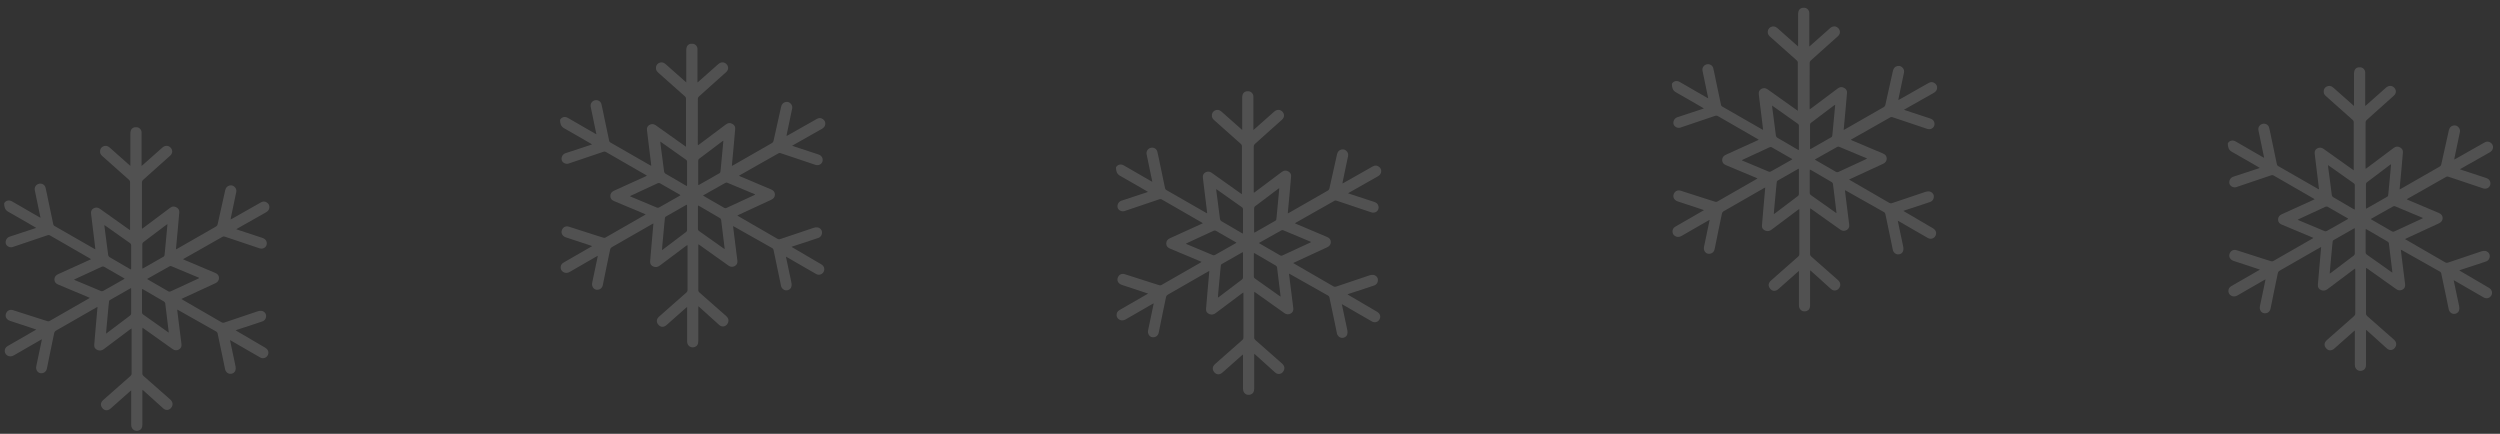<svg width="219" height="38" viewBox="0 0 219 38" fill="none" xmlns="http://www.w3.org/2000/svg">
<rect x="0" y="0" width="219" height="38" fill="#333333" stroke="none"/>
<path d="M20.142 29.766C20.25 30.273 20.345 30.742 20.447 31.211C20.51 31.516 20.583 31.817 20.637 32.121C20.656 32.226 20.653 32.343 20.621 32.441C20.558 32.647 20.371 32.758 20.158 32.746C19.946 32.733 19.765 32.574 19.718 32.343C19.642 31.994 19.575 31.642 19.502 31.294C19.356 30.593 19.21 29.892 19.061 29.195C19.049 29.141 19.004 29.075 18.957 29.049C17.851 28.422 16.744 27.8 15.638 27.176C15.609 27.16 15.578 27.147 15.521 27.119C15.546 27.347 15.571 27.553 15.597 27.759C15.688 28.498 15.784 29.239 15.876 29.978C15.882 30.038 15.895 30.099 15.898 30.159C15.917 30.358 15.85 30.523 15.666 30.619C15.486 30.714 15.305 30.707 15.134 30.587C14.725 30.295 14.316 30.003 13.904 29.715C13.476 29.411 13.051 29.106 12.623 28.802C12.585 28.773 12.544 28.748 12.483 28.707C12.477 28.773 12.471 28.818 12.471 28.865C12.471 30.149 12.471 31.436 12.471 32.72C12.471 32.819 12.509 32.882 12.579 32.942C13.358 33.624 14.135 34.309 14.912 34.996C15.15 35.206 15.181 35.481 14.997 35.719C14.823 35.947 14.522 35.976 14.306 35.779C13.758 35.285 13.21 34.79 12.661 34.296C12.61 34.248 12.556 34.204 12.48 34.137C12.477 34.223 12.471 34.277 12.471 34.331C12.471 35.288 12.471 36.245 12.471 37.203C12.471 37.469 12.373 37.631 12.173 37.704C11.824 37.834 11.494 37.602 11.494 37.219C11.491 36.274 11.494 35.329 11.494 34.388C11.494 34.337 11.494 34.286 11.494 34.197C11.431 34.248 11.396 34.277 11.361 34.305C10.806 34.797 10.249 35.291 9.694 35.783C9.453 35.995 9.183 35.992 8.99 35.773C8.774 35.532 8.793 35.263 9.047 35.038C9.84 34.337 10.632 33.636 11.428 32.939C11.494 32.879 11.529 32.822 11.529 32.727C11.529 31.455 11.529 30.184 11.529 28.91C11.529 28.872 11.523 28.834 11.52 28.77C11.463 28.808 11.421 28.837 11.38 28.865C10.62 29.436 9.855 30.007 9.095 30.58C8.93 30.704 8.759 30.739 8.565 30.672C8.353 30.596 8.239 30.438 8.255 30.213C8.289 29.747 8.331 29.281 8.372 28.818C8.419 28.269 8.47 27.721 8.518 27.176C8.527 27.087 8.534 26.995 8.543 26.884C8.489 26.909 8.454 26.925 8.423 26.944C7.256 27.613 6.093 28.285 4.923 28.951C4.818 29.011 4.767 29.078 4.742 29.198C4.533 30.222 4.311 31.246 4.111 32.273C4.051 32.584 3.797 32.73 3.534 32.689C3.274 32.644 3.119 32.365 3.179 32.08C3.335 31.332 3.493 30.587 3.648 29.839C3.655 29.807 3.658 29.775 3.667 29.718C3.604 29.753 3.563 29.772 3.522 29.797C2.754 30.238 1.984 30.682 1.217 31.126C1.068 31.211 0.919 31.243 0.754 31.192C0.567 31.135 0.431 30.97 0.418 30.78C0.405 30.574 0.488 30.419 0.672 30.314C1.426 29.883 2.177 29.449 2.929 29.014C3.002 28.973 3.078 28.929 3.182 28.869C3.033 28.818 2.916 28.777 2.799 28.739C2.158 28.526 1.515 28.317 0.875 28.105C0.535 27.99 0.399 27.683 0.561 27.391C0.678 27.179 0.897 27.093 1.144 27.172C1.978 27.439 2.815 27.705 3.648 27.975C3.823 28.032 3.997 28.092 4.171 28.139C4.219 28.152 4.286 28.152 4.33 28.127C5.487 27.467 6.641 26.805 7.795 26.142C7.814 26.133 7.827 26.117 7.861 26.088C7.728 26.031 7.611 25.981 7.491 25.93C6.695 25.594 5.899 25.258 5.1 24.928C4.897 24.846 4.771 24.712 4.767 24.488C4.764 24.259 4.891 24.113 5.088 24.021C6.001 23.606 6.914 23.191 7.827 22.776C7.871 22.757 7.912 22.734 7.976 22.706C7.925 22.671 7.893 22.649 7.858 22.627C6.704 21.961 5.55 21.298 4.397 20.633C4.314 20.585 4.241 20.579 4.152 20.61C3.138 20.956 2.12 21.298 1.103 21.641C0.884 21.714 0.592 21.581 0.519 21.368C0.434 21.118 0.577 20.823 0.836 20.734C1.217 20.604 1.597 20.484 1.981 20.357C2.323 20.243 2.669 20.132 3.011 20.018C3.056 20.002 3.097 19.986 3.167 19.964C3.109 19.926 3.075 19.9 3.04 19.881C2.263 19.434 1.493 18.981 0.713 18.544C0.421 18.375 0.377 18.122 0.364 17.84C0.364 17.802 0.393 17.757 0.421 17.726C0.58 17.542 0.824 17.51 1.052 17.643C1.826 18.087 2.596 18.531 3.366 18.978C3.417 19.006 3.471 19.035 3.55 19.079C3.48 18.75 3.42 18.451 3.357 18.154C3.252 17.659 3.147 17.165 3.049 16.667C2.995 16.404 3.157 16.163 3.411 16.099C3.664 16.036 3.924 16.179 3.988 16.439C4.076 16.803 4.146 17.171 4.222 17.539C4.368 18.242 4.514 18.946 4.666 19.65C4.676 19.701 4.717 19.764 4.761 19.789C5.918 20.458 7.078 21.121 8.239 21.783C8.267 21.799 8.299 21.812 8.356 21.84C8.331 21.628 8.308 21.435 8.286 21.244C8.204 20.566 8.121 19.884 8.036 19.206C8.017 19.044 7.998 18.886 7.979 18.724C7.953 18.524 8.01 18.356 8.191 18.255C8.378 18.15 8.565 18.16 8.746 18.287C9.437 18.778 10.128 19.269 10.819 19.761C11.003 19.891 11.187 20.021 11.396 20.17V20.011C11.396 18.664 11.396 17.32 11.396 15.973C11.396 15.874 11.368 15.811 11.295 15.747C10.524 15.063 9.754 14.375 8.984 13.69C8.876 13.595 8.787 13.493 8.768 13.345C8.74 13.119 8.832 12.935 9.012 12.837C9.209 12.733 9.412 12.758 9.596 12.916C9.944 13.221 10.29 13.531 10.635 13.839C10.886 14.061 11.139 14.283 11.421 14.536V14.356C11.421 13.475 11.421 12.59 11.421 11.709C11.421 11.62 11.431 11.525 11.46 11.439C11.533 11.217 11.754 11.11 12.011 11.148C12.22 11.179 12.398 11.373 12.401 11.595C12.407 11.905 12.401 12.216 12.401 12.527C12.401 13.138 12.401 13.75 12.401 14.362C12.401 14.406 12.401 14.454 12.401 14.54C12.48 14.473 12.528 14.432 12.575 14.391C13.124 13.902 13.672 13.414 14.224 12.929C14.459 12.723 14.744 12.726 14.94 12.929C15.143 13.142 15.134 13.433 14.905 13.636C14.443 14.055 13.973 14.47 13.508 14.885C13.178 15.18 12.848 15.472 12.521 15.77C12.474 15.814 12.433 15.893 12.433 15.957C12.426 17.275 12.43 18.597 12.43 19.916C12.43 19.951 12.436 19.983 12.439 20.043C12.496 20.005 12.537 19.98 12.575 19.948C13.349 19.368 14.119 18.788 14.893 18.211C15.096 18.058 15.308 18.058 15.511 18.198C15.65 18.296 15.72 18.429 15.704 18.604C15.666 19.051 15.628 19.501 15.587 19.948C15.54 20.484 15.489 21.016 15.438 21.552C15.428 21.641 15.422 21.733 15.413 21.847C15.47 21.818 15.508 21.802 15.546 21.78C16.662 21.14 17.781 20.496 18.9 19.859C18.995 19.805 19.046 19.739 19.068 19.634C19.287 18.645 19.509 17.659 19.727 16.673C19.778 16.448 19.902 16.29 20.13 16.245C20.333 16.207 20.501 16.283 20.618 16.451C20.694 16.562 20.723 16.686 20.694 16.825C20.536 17.577 20.377 18.328 20.222 19.079C20.215 19.117 20.212 19.155 20.203 19.225C20.266 19.193 20.307 19.171 20.352 19.149C21.189 18.677 22.022 18.201 22.859 17.729C23.037 17.627 23.211 17.627 23.376 17.741C23.538 17.849 23.62 18.005 23.595 18.201C23.573 18.391 23.455 18.512 23.294 18.604C22.65 18.965 22.01 19.33 21.366 19.694C21.151 19.818 20.935 19.938 20.691 20.078C20.802 20.116 20.884 20.148 20.967 20.176C21.633 20.395 22.301 20.617 22.967 20.832C23.16 20.896 23.313 20.997 23.36 21.213C23.439 21.581 23.103 21.872 22.736 21.752C22.006 21.511 21.281 21.263 20.555 21.019C20.26 20.921 19.968 20.82 19.673 20.724C19.626 20.709 19.556 20.706 19.515 20.731C18.37 21.374 17.226 22.024 16.085 22.674C16.075 22.68 16.066 22.69 16.04 22.712C16.091 22.738 16.136 22.76 16.18 22.779C17.067 23.156 17.955 23.533 18.846 23.904C19.052 23.99 19.182 24.123 19.185 24.351C19.185 24.579 19.055 24.722 18.859 24.814C17.917 25.248 16.972 25.686 16.031 26.12C15.99 26.139 15.945 26.161 15.885 26.193C16.069 26.301 16.231 26.396 16.395 26.491C17.397 27.068 18.399 27.648 19.401 28.228C19.489 28.279 19.562 28.285 19.657 28.254C20.631 27.921 21.607 27.594 22.584 27.268C22.679 27.236 22.79 27.22 22.891 27.23C23.122 27.255 23.284 27.42 23.306 27.619C23.332 27.86 23.214 28.07 22.992 28.152C22.739 28.244 22.479 28.323 22.222 28.409C21.747 28.567 21.268 28.723 20.792 28.878C20.748 28.894 20.707 28.91 20.637 28.938C20.83 29.052 20.998 29.151 21.166 29.249C21.851 29.652 22.539 30.051 23.224 30.454C23.459 30.59 23.554 30.799 23.493 31.021C23.408 31.329 23.072 31.471 22.793 31.313C21.968 30.837 21.144 30.362 20.32 29.886C20.269 29.858 20.215 29.829 20.13 29.782L20.142 29.766ZM11.482 25.245C11.45 25.252 11.434 25.252 11.425 25.258C10.822 25.6 10.217 25.942 9.618 26.288C9.583 26.307 9.554 26.361 9.551 26.399C9.529 26.558 9.516 26.719 9.5 26.881C9.44 27.518 9.383 28.159 9.323 28.796C9.31 28.929 9.304 29.065 9.291 29.224C9.345 29.186 9.377 29.17 9.402 29.148C10.065 28.647 10.724 28.146 11.387 27.648C11.466 27.588 11.491 27.524 11.491 27.429C11.491 26.748 11.491 26.066 11.491 25.385C11.491 25.343 11.488 25.299 11.485 25.245H11.482ZM12.883 24.437C12.946 24.475 12.981 24.5 13.016 24.522C13.584 24.849 14.151 25.172 14.715 25.505C14.804 25.559 14.874 25.562 14.966 25.518C15.761 25.147 16.557 24.782 17.353 24.415C17.388 24.399 17.419 24.377 17.461 24.354C17.435 24.338 17.423 24.326 17.407 24.319C16.602 23.983 15.8 23.644 14.994 23.311C14.953 23.296 14.883 23.311 14.842 23.334C14.452 23.549 14.065 23.768 13.679 23.987C13.422 24.132 13.165 24.278 12.883 24.437ZM9.142 19.71C9.149 19.793 9.149 19.85 9.158 19.904C9.263 20.721 9.367 21.539 9.478 22.354C9.488 22.414 9.538 22.49 9.592 22.522C10.172 22.867 10.759 23.207 11.345 23.546C11.383 23.568 11.425 23.587 11.482 23.616C11.488 23.555 11.491 23.517 11.491 23.479C11.491 22.817 11.491 22.151 11.491 21.488C11.491 21.4 11.46 21.346 11.387 21.295C10.756 20.851 10.125 20.401 9.494 19.957C9.386 19.881 9.275 19.805 9.142 19.71ZM14.782 29.138C14.782 29.081 14.782 29.056 14.775 29.03C14.677 28.206 14.579 27.385 14.474 26.561C14.468 26.507 14.414 26.447 14.367 26.415C13.774 26.063 13.175 25.718 12.579 25.372C12.544 25.353 12.506 25.337 12.449 25.308C12.445 25.378 12.439 25.423 12.439 25.47C12.439 26.095 12.439 26.719 12.439 27.344C12.439 27.442 12.468 27.502 12.55 27.559C13.248 28.047 13.942 28.542 14.636 29.037C14.677 29.065 14.722 29.094 14.785 29.138H14.782ZM12.477 23.524C12.509 23.514 12.521 23.514 12.534 23.508C13.137 23.166 13.742 22.823 14.341 22.478C14.376 22.459 14.401 22.408 14.411 22.367C14.427 22.294 14.43 22.221 14.436 22.145C14.493 21.542 14.55 20.937 14.607 20.335C14.63 20.106 14.649 19.881 14.671 19.631C14.617 19.666 14.588 19.682 14.56 19.701C13.891 20.205 13.225 20.712 12.553 21.216C12.48 21.273 12.464 21.336 12.464 21.419C12.464 22.075 12.464 22.728 12.464 23.384C12.464 23.425 12.468 23.47 12.471 23.527L12.477 23.524ZM6.486 24.5C6.527 24.522 6.549 24.535 6.571 24.544C7.335 24.868 8.096 25.188 8.863 25.505C8.911 25.524 8.993 25.511 9.041 25.483C9.64 25.15 10.233 24.808 10.829 24.472C10.857 24.456 10.883 24.434 10.914 24.411C10.892 24.392 10.879 24.38 10.864 24.37C10.277 24.031 9.694 23.692 9.104 23.359C9.06 23.334 8.977 23.34 8.927 23.359C8.169 23.704 7.414 24.056 6.66 24.408C6.606 24.434 6.555 24.462 6.482 24.497L6.486 24.5Z" fill="white" fill-opacity="0.15"/>
<path d="M117.538 26.616C117.646 27.123 117.741 27.592 117.842 28.061C117.906 28.366 117.979 28.667 118.033 28.971C118.052 29.076 118.048 29.193 118.017 29.291C117.953 29.497 117.766 29.608 117.554 29.596C117.341 29.583 117.161 29.424 117.113 29.193C117.037 28.844 116.971 28.492 116.898 28.144C116.752 27.443 116.606 26.742 116.457 26.045C116.444 25.991 116.4 25.925 116.352 25.899C115.246 25.272 114.14 24.65 113.033 24.026C113.005 24.01 112.973 23.997 112.916 23.969C112.941 24.197 112.967 24.403 112.992 24.609C113.084 25.348 113.179 26.09 113.271 26.828C113.277 26.888 113.29 26.949 113.293 27.009C113.312 27.209 113.246 27.373 113.062 27.468C112.881 27.564 112.7 27.557 112.529 27.437C112.12 27.145 111.711 26.854 111.299 26.565C110.871 26.261 110.446 25.956 110.018 25.652C109.98 25.623 109.939 25.598 109.879 25.557C109.873 25.623 109.866 25.668 109.866 25.715C109.866 26.999 109.866 28.286 109.866 29.57C109.866 29.669 109.904 29.732 109.974 29.792C110.754 30.474 111.531 31.159 112.307 31.846C112.545 32.056 112.577 32.331 112.393 32.569C112.219 32.797 111.917 32.826 111.702 32.63C111.153 32.135 110.605 31.64 110.056 31.146C110.006 31.098 109.952 31.054 109.876 30.987C109.873 31.073 109.866 31.127 109.866 31.181C109.866 32.138 109.866 33.096 109.866 34.053C109.866 34.319 109.768 34.481 109.568 34.554C109.22 34.684 108.89 34.452 108.89 34.069C108.887 33.124 108.89 32.179 108.89 31.238C108.89 31.187 108.89 31.136 108.89 31.048C108.826 31.098 108.792 31.127 108.757 31.155C108.202 31.647 107.644 32.141 107.089 32.633C106.848 32.845 106.579 32.842 106.385 32.623C106.17 32.382 106.189 32.113 106.443 31.888C107.235 31.187 108.028 30.486 108.823 29.789C108.89 29.729 108.925 29.672 108.925 29.577C108.925 28.305 108.925 27.034 108.925 25.76C108.925 25.722 108.918 25.684 108.915 25.62C108.858 25.658 108.817 25.687 108.776 25.715C108.015 26.286 107.251 26.857 106.49 27.43C106.325 27.554 106.154 27.589 105.961 27.522C105.748 27.446 105.634 27.288 105.65 27.063C105.685 26.597 105.726 26.131 105.767 25.668C105.815 25.119 105.866 24.571 105.913 24.026C105.923 23.937 105.929 23.845 105.938 23.734C105.885 23.759 105.85 23.775 105.818 23.794C104.651 24.463 103.488 25.135 102.318 25.801C102.214 25.861 102.163 25.928 102.138 26.048C101.928 27.072 101.706 28.096 101.507 29.123C101.446 29.434 101.193 29.58 100.93 29.539C100.67 29.494 100.514 29.215 100.575 28.93C100.73 28.182 100.888 27.437 101.044 26.689C101.05 26.657 101.053 26.625 101.063 26.568C100.999 26.603 100.958 26.622 100.917 26.647C100.15 27.088 99.379 27.532 98.612 27.976C98.463 28.061 98.314 28.093 98.15 28.042C97.963 27.985 97.826 27.82 97.814 27.63C97.801 27.424 97.883 27.269 98.067 27.164C98.822 26.733 99.573 26.299 100.324 25.864C100.397 25.823 100.473 25.779 100.578 25.719C100.429 25.668 100.312 25.627 100.194 25.589C99.554 25.376 98.91 25.167 98.27 24.955C97.931 24.84 97.794 24.533 97.956 24.241C98.073 24.029 98.292 23.943 98.539 24.023C99.373 24.289 100.21 24.555 101.044 24.825C101.218 24.882 101.393 24.942 101.567 24.989C101.614 25.002 101.681 25.002 101.725 24.977C102.882 24.317 104.036 23.655 105.19 22.992C105.209 22.983 105.222 22.967 105.257 22.938C105.124 22.881 105.006 22.831 104.886 22.78C104.09 22.444 103.295 22.108 102.496 21.778C102.293 21.696 102.166 21.563 102.163 21.337C102.16 21.109 102.287 20.963 102.483 20.872C103.396 20.456 104.309 20.041 105.222 19.626C105.266 19.607 105.308 19.584 105.371 19.556C105.32 19.521 105.289 19.499 105.254 19.477C104.1 18.811 102.946 18.148 101.792 17.483C101.71 17.435 101.637 17.429 101.548 17.46C100.533 17.806 99.516 18.148 98.498 18.491C98.279 18.564 97.988 18.43 97.915 18.218C97.829 17.968 97.972 17.673 98.232 17.584C98.612 17.454 98.993 17.334 99.376 17.207C99.719 17.093 100.064 16.982 100.407 16.868C100.451 16.852 100.492 16.836 100.562 16.814C100.505 16.776 100.47 16.75 100.435 16.731C99.659 16.284 98.888 15.831 98.108 15.393C97.817 15.226 97.772 14.972 97.76 14.69C97.76 14.652 97.788 14.607 97.817 14.576C97.975 14.392 98.219 14.36 98.448 14.493C99.221 14.937 99.991 15.381 100.762 15.828C100.812 15.856 100.866 15.885 100.946 15.929C100.876 15.6 100.816 15.302 100.752 15.004C100.648 14.509 100.543 14.014 100.445 13.517C100.391 13.254 100.552 13.013 100.806 12.949C101.06 12.886 101.32 13.029 101.383 13.289C101.472 13.653 101.542 14.021 101.618 14.389C101.763 15.092 101.909 15.796 102.061 16.5C102.071 16.551 102.112 16.614 102.157 16.639C103.314 17.308 104.474 17.971 105.634 18.633C105.663 18.649 105.694 18.662 105.751 18.69C105.726 18.478 105.704 18.285 105.682 18.095C105.599 17.416 105.517 16.735 105.431 16.056C105.412 15.894 105.393 15.736 105.374 15.574C105.349 15.374 105.406 15.207 105.587 15.105C105.774 15 105.961 15.01 106.141 15.137C106.832 15.628 107.524 16.119 108.215 16.611C108.399 16.741 108.582 16.871 108.792 17.02V16.861C108.792 15.514 108.792 14.17 108.792 12.823C108.792 12.724 108.763 12.661 108.69 12.598C107.92 11.913 107.149 11.225 106.379 10.54C106.271 10.445 106.183 10.344 106.164 10.194C106.135 9.969 106.227 9.786 106.408 9.687C106.604 9.583 106.807 9.608 106.991 9.767C107.34 10.071 107.685 10.382 108.031 10.689C108.281 10.911 108.535 11.133 108.817 11.386V11.206C108.817 10.325 108.817 9.44 108.817 8.559C108.817 8.47 108.826 8.375 108.855 8.289C108.928 8.067 109.15 7.96 109.407 7.998C109.616 8.029 109.793 8.223 109.797 8.445C109.803 8.755 109.797 9.066 109.797 9.377C109.797 9.988 109.797 10.6 109.797 11.212C109.797 11.257 109.797 11.304 109.797 11.39C109.876 11.323 109.923 11.282 109.971 11.241C110.519 10.752 111.068 10.264 111.619 9.779C111.854 9.573 112.139 9.576 112.336 9.779C112.539 9.992 112.529 10.283 112.301 10.486C111.838 10.905 111.369 11.32 110.903 11.735C110.573 12.03 110.244 12.322 109.917 12.62C109.869 12.664 109.828 12.743 109.828 12.807C109.822 14.126 109.825 15.447 109.825 16.766C109.825 16.801 109.831 16.833 109.835 16.893C109.892 16.855 109.933 16.83 109.971 16.798C110.744 16.218 111.515 15.638 112.288 15.061C112.491 14.909 112.704 14.909 112.906 15.048C113.046 15.146 113.116 15.279 113.1 15.454C113.062 15.901 113.024 16.351 112.983 16.798C112.935 17.334 112.884 17.866 112.834 18.402C112.824 18.491 112.818 18.583 112.808 18.697C112.865 18.668 112.903 18.652 112.941 18.63C114.057 17.99 115.176 17.346 116.295 16.709C116.39 16.655 116.441 16.589 116.463 16.484C116.682 15.495 116.904 14.509 117.123 13.523C117.173 13.298 117.297 13.14 117.525 13.095C117.728 13.057 117.896 13.133 118.013 13.301C118.09 13.412 118.118 13.536 118.09 13.675C117.931 14.427 117.773 15.178 117.617 15.929C117.611 15.967 117.608 16.005 117.598 16.075C117.662 16.043 117.703 16.021 117.747 15.999C118.584 15.527 119.418 15.051 120.255 14.579C120.432 14.477 120.607 14.477 120.771 14.591C120.933 14.699 121.016 14.855 120.99 15.051C120.968 15.241 120.851 15.362 120.689 15.454C120.046 15.815 119.405 16.18 118.762 16.544C118.546 16.668 118.33 16.788 118.086 16.928C118.197 16.966 118.28 16.998 118.362 17.026C119.028 17.245 119.697 17.467 120.363 17.682C120.556 17.746 120.708 17.847 120.756 18.063C120.835 18.43 120.499 18.722 120.131 18.602C119.402 18.361 118.676 18.113 117.95 17.869C117.655 17.771 117.364 17.67 117.069 17.575C117.021 17.559 116.951 17.555 116.91 17.581C115.766 18.224 114.621 18.874 113.48 19.524C113.471 19.53 113.461 19.54 113.436 19.562C113.487 19.588 113.531 19.61 113.575 19.629C114.463 20.006 115.351 20.383 116.241 20.754C116.447 20.84 116.577 20.973 116.581 21.201C116.581 21.429 116.451 21.572 116.254 21.664C115.313 22.098 114.368 22.536 113.426 22.97C113.385 22.989 113.341 23.011 113.28 23.043C113.464 23.151 113.626 23.246 113.791 23.341C114.793 23.918 115.794 24.498 116.796 25.078C116.885 25.129 116.958 25.135 117.053 25.104C118.026 24.771 119.003 24.444 119.979 24.118C120.074 24.086 120.185 24.07 120.286 24.08C120.518 24.105 120.68 24.27 120.702 24.47C120.727 24.71 120.61 24.92 120.388 25.002C120.134 25.094 119.874 25.173 119.618 25.259C119.142 25.417 118.663 25.573 118.188 25.728C118.143 25.744 118.102 25.76 118.033 25.788C118.226 25.902 118.394 26.001 118.562 26.099C119.247 26.502 119.935 26.901 120.619 27.304C120.854 27.44 120.949 27.649 120.889 27.871C120.803 28.179 120.467 28.321 120.188 28.163C119.364 27.687 118.54 27.212 117.715 26.736C117.665 26.708 117.611 26.679 117.525 26.632L117.538 26.616ZM108.877 22.095C108.845 22.102 108.83 22.102 108.82 22.108C108.218 22.45 107.612 22.793 107.013 23.138C106.978 23.157 106.95 23.211 106.947 23.249C106.924 23.408 106.912 23.569 106.896 23.731C106.836 24.368 106.779 25.009 106.718 25.646C106.706 25.779 106.699 25.915 106.687 26.074C106.741 26.036 106.772 26.02 106.798 25.998C107.46 25.497 108.12 24.996 108.782 24.498C108.861 24.438 108.887 24.375 108.887 24.279C108.887 23.598 108.887 22.916 108.887 22.235C108.887 22.193 108.884 22.149 108.88 22.095H108.877ZM110.278 21.287C110.342 21.325 110.377 21.35 110.412 21.372C110.979 21.699 111.546 22.022 112.111 22.355C112.199 22.409 112.269 22.412 112.361 22.368C113.157 21.997 113.953 21.632 114.748 21.265C114.783 21.249 114.815 21.227 114.856 21.204C114.831 21.189 114.818 21.176 114.802 21.169C113.997 20.833 113.195 20.494 112.39 20.161C112.348 20.145 112.279 20.161 112.238 20.184C111.848 20.399 111.461 20.618 111.074 20.837C110.817 20.982 110.561 21.128 110.278 21.287ZM106.538 16.56C106.544 16.642 106.544 16.7 106.553 16.753C106.658 17.571 106.763 18.389 106.874 19.204C106.883 19.264 106.934 19.34 106.988 19.372C107.568 19.718 108.154 20.057 108.741 20.396C108.779 20.418 108.82 20.437 108.877 20.466C108.884 20.405 108.887 20.367 108.887 20.329C108.887 19.667 108.887 19.001 108.887 18.339C108.887 18.25 108.855 18.196 108.782 18.145C108.151 17.701 107.52 17.251 106.89 16.807C106.782 16.731 106.671 16.655 106.538 16.56ZM112.177 25.988C112.177 25.931 112.177 25.906 112.171 25.88C112.073 25.056 111.974 24.235 111.87 23.411C111.863 23.357 111.81 23.297 111.762 23.265C111.169 22.913 110.57 22.567 109.974 22.222C109.939 22.203 109.901 22.187 109.844 22.159C109.841 22.228 109.835 22.273 109.835 22.32C109.835 22.945 109.835 23.569 109.835 24.194C109.835 24.292 109.863 24.352 109.946 24.409C110.643 24.898 111.337 25.392 112.031 25.887C112.073 25.915 112.117 25.944 112.18 25.988H112.177ZM109.873 20.374C109.904 20.364 109.917 20.364 109.93 20.358C110.532 20.016 111.137 19.673 111.737 19.328C111.772 19.309 111.797 19.258 111.806 19.217C111.822 19.144 111.825 19.071 111.832 18.995C111.889 18.392 111.946 17.787 112.003 17.185C112.025 16.956 112.044 16.731 112.066 16.481C112.012 16.516 111.984 16.532 111.955 16.551C111.286 17.055 110.621 17.562 109.949 18.066C109.876 18.123 109.86 18.186 109.86 18.269C109.86 18.925 109.86 19.578 109.86 20.234C109.86 20.276 109.863 20.32 109.866 20.377L109.873 20.374ZM103.881 21.35C103.922 21.372 103.944 21.385 103.967 21.395C104.731 21.718 105.492 22.038 106.259 22.355C106.306 22.374 106.389 22.361 106.436 22.333C107.035 22 107.628 21.658 108.224 21.322C108.253 21.306 108.278 21.284 108.31 21.261C108.288 21.242 108.275 21.23 108.259 21.22C107.673 20.881 107.089 20.542 106.5 20.209C106.455 20.184 106.373 20.19 106.322 20.209C105.564 20.555 104.81 20.906 104.055 21.258C104.002 21.284 103.951 21.312 103.878 21.347L103.881 21.35Z" fill="white" fill-opacity="0.15"/>
<path d="M214.933 24.516C215.041 25.023 215.136 25.492 215.238 25.961C215.301 26.266 215.374 26.567 215.428 26.871C215.447 26.976 215.444 27.093 215.412 27.191C215.349 27.397 215.162 27.508 214.949 27.496C214.737 27.483 214.556 27.324 214.509 27.093C214.433 26.744 214.366 26.392 214.293 26.044C214.147 25.343 214.001 24.642 213.852 23.945C213.84 23.891 213.795 23.825 213.748 23.799C212.641 23.172 211.535 22.55 210.429 21.926C210.4 21.91 210.368 21.897 210.311 21.869C210.337 22.097 210.362 22.303 210.387 22.509C210.479 23.248 210.574 23.989 210.666 24.728C210.673 24.788 210.685 24.849 210.689 24.909C210.708 25.108 210.641 25.273 210.457 25.369C210.277 25.464 210.096 25.457 209.925 25.337C209.516 25.045 209.107 24.753 208.695 24.465C208.267 24.161 207.842 23.856 207.414 23.552C207.376 23.523 207.335 23.498 207.274 23.457C207.268 23.523 207.262 23.568 207.262 23.615C207.262 24.899 207.262 26.186 207.262 27.47C207.262 27.569 207.3 27.632 207.37 27.692C208.149 28.374 208.926 29.058 209.703 29.746C209.94 29.956 209.972 30.231 209.788 30.469C209.614 30.697 209.313 30.726 209.097 30.529C208.549 30.035 208 29.54 207.452 29.046C207.401 28.998 207.347 28.954 207.271 28.887C207.268 28.973 207.262 29.027 207.262 29.081C207.262 30.038 207.262 30.995 207.262 31.953C207.262 32.219 207.163 32.381 206.964 32.454C206.615 32.584 206.285 32.352 206.285 31.969C206.282 31.024 206.285 30.079 206.285 29.138C206.285 29.087 206.285 29.036 206.285 28.948C206.222 28.998 206.187 29.027 206.152 29.055C205.597 29.547 205.039 30.041 204.485 30.533C204.244 30.745 203.974 30.742 203.781 30.523C203.565 30.282 203.584 30.013 203.838 29.788C204.631 29.087 205.423 28.386 206.219 27.689C206.285 27.629 206.32 27.572 206.32 27.477C206.32 26.205 206.32 24.934 206.32 23.66C206.32 23.622 206.314 23.584 206.311 23.52C206.254 23.558 206.212 23.587 206.171 23.615C205.41 24.186 204.646 24.757 203.886 25.33C203.721 25.454 203.55 25.489 203.356 25.422C203.144 25.346 203.03 25.188 203.045 24.963C203.08 24.497 203.122 24.031 203.163 23.568C203.21 23.019 203.261 22.471 203.309 21.926C203.318 21.837 203.324 21.745 203.334 21.634C203.28 21.659 203.245 21.675 203.213 21.694C202.047 22.363 200.883 23.035 199.714 23.701C199.609 23.761 199.558 23.828 199.533 23.948C199.324 24.972 199.102 25.996 198.902 27.023C198.842 27.334 198.588 27.48 198.325 27.439C198.065 27.394 197.91 27.115 197.97 26.83C198.125 26.082 198.284 25.337 198.439 24.589C198.446 24.557 198.449 24.525 198.458 24.468C198.395 24.503 198.354 24.522 198.312 24.547C197.545 24.988 196.775 25.432 196.008 25.876C195.859 25.961 195.71 25.993 195.545 25.942C195.358 25.885 195.222 25.72 195.209 25.53C195.196 25.324 195.279 25.169 195.463 25.064C196.217 24.633 196.968 24.199 197.72 23.764C197.793 23.723 197.869 23.679 197.973 23.619C197.824 23.568 197.707 23.527 197.59 23.489C196.949 23.276 196.306 23.067 195.665 22.855C195.326 22.74 195.19 22.433 195.352 22.141C195.469 21.929 195.688 21.843 195.935 21.922C196.769 22.189 197.606 22.455 198.439 22.725C198.614 22.782 198.788 22.842 198.962 22.889C199.01 22.902 199.076 22.902 199.121 22.877C200.278 22.217 201.432 21.555 202.586 20.892C202.605 20.883 202.617 20.867 202.652 20.838C202.519 20.781 202.402 20.731 202.281 20.68C201.486 20.344 200.69 20.008 199.891 19.678C199.688 19.596 199.561 19.462 199.558 19.238C199.555 19.009 199.682 18.863 199.879 18.771C200.792 18.356 201.704 17.941 202.617 17.526C202.662 17.507 202.703 17.484 202.766 17.456C202.716 17.421 202.684 17.399 202.649 17.377C201.495 16.711 200.341 16.048 199.187 15.383C199.105 15.335 199.032 15.329 198.943 15.36C197.929 15.706 196.911 16.048 195.894 16.391C195.675 16.464 195.383 16.331 195.31 16.118C195.225 15.868 195.367 15.573 195.627 15.484C196.008 15.354 196.388 15.234 196.772 15.107C197.114 14.993 197.46 14.882 197.802 14.768C197.846 14.752 197.888 14.736 197.957 14.714C197.9 14.676 197.865 14.65 197.831 14.631C197.054 14.184 196.284 13.731 195.504 13.293C195.212 13.126 195.168 12.872 195.155 12.59C195.155 12.552 195.184 12.507 195.212 12.476C195.371 12.292 195.615 12.26 195.843 12.393C196.616 12.837 197.387 13.281 198.157 13.728C198.208 13.756 198.262 13.785 198.341 13.829C198.271 13.499 198.211 13.201 198.148 12.904C198.043 12.409 197.938 11.915 197.84 11.417C197.786 11.154 197.948 10.913 198.202 10.849C198.455 10.786 198.715 10.929 198.778 11.188C198.867 11.553 198.937 11.921 199.013 12.289C199.159 12.992 199.305 13.696 199.457 14.4C199.466 14.451 199.508 14.514 199.552 14.539C200.709 15.208 201.869 15.871 203.03 16.533C203.058 16.549 203.09 16.562 203.147 16.59C203.122 16.378 203.099 16.185 203.077 15.994C202.995 15.316 202.912 14.634 202.827 13.956C202.808 13.794 202.789 13.636 202.77 13.474C202.744 13.274 202.801 13.106 202.982 13.005C203.169 12.9 203.356 12.91 203.537 13.037C204.228 13.528 204.919 14.019 205.61 14.511C205.794 14.641 205.978 14.771 206.187 14.92V14.761C206.187 13.414 206.187 12.07 206.187 10.723C206.187 10.624 206.159 10.561 206.086 10.497C205.315 9.813 204.545 9.125 203.775 8.44C203.667 8.345 203.578 8.243 203.559 8.094C203.53 7.869 203.622 7.686 203.803 7.587C204 7.483 204.203 7.508 204.386 7.667C204.735 7.971 205.081 8.282 205.426 8.589C205.677 8.811 205.93 9.033 206.212 9.286V9.106C206.212 8.224 206.212 7.34 206.212 6.459C206.212 6.37 206.222 6.275 206.25 6.189C206.323 5.967 206.545 5.86 206.802 5.898C207.011 5.929 207.189 6.123 207.192 6.345C207.198 6.655 207.192 6.966 207.192 7.277C207.192 7.888 207.192 8.5 207.192 9.112C207.192 9.156 207.192 9.204 207.192 9.29C207.271 9.223 207.319 9.182 207.366 9.141C207.915 8.652 208.463 8.164 209.015 7.679C209.249 7.473 209.535 7.476 209.731 7.679C209.934 7.892 209.925 8.183 209.696 8.386C209.234 8.805 208.764 9.22 208.298 9.635C207.969 9.93 207.639 10.222 207.312 10.52C207.265 10.564 207.224 10.643 207.224 10.707C207.217 12.025 207.221 13.347 207.221 14.666C207.221 14.701 207.227 14.733 207.23 14.793C207.287 14.755 207.328 14.729 207.366 14.698C208.14 14.118 208.91 13.538 209.684 12.961C209.887 12.809 210.099 12.809 210.302 12.948C210.441 13.046 210.511 13.179 210.495 13.354C210.457 13.801 210.419 14.251 210.378 14.698C210.33 15.234 210.28 15.766 210.229 16.302C210.219 16.391 210.213 16.483 210.204 16.597C210.261 16.568 210.299 16.552 210.337 16.53C211.453 15.89 212.572 15.246 213.691 14.609C213.786 14.555 213.837 14.489 213.859 14.384C214.077 13.395 214.299 12.409 214.518 11.423C214.569 11.198 214.692 11.04 214.921 10.995C215.124 10.957 215.292 11.033 215.409 11.201C215.485 11.312 215.514 11.436 215.485 11.575C215.327 12.327 215.168 13.078 215.013 13.829C215.006 13.867 215.003 13.905 214.994 13.975C215.057 13.943 215.098 13.921 215.143 13.899C215.98 13.427 216.813 12.951 217.65 12.479C217.828 12.377 218.002 12.377 218.167 12.491C218.329 12.599 218.411 12.755 218.386 12.951C218.363 13.141 218.246 13.262 218.085 13.354C217.441 13.715 216.801 14.08 216.157 14.444C215.942 14.568 215.726 14.688 215.482 14.828C215.593 14.866 215.675 14.898 215.758 14.926C216.423 15.145 217.092 15.367 217.758 15.582C217.951 15.646 218.104 15.747 218.151 15.963C218.23 16.331 217.894 16.622 217.527 16.502C216.797 16.261 216.071 16.013 215.346 15.769C215.051 15.671 214.759 15.57 214.464 15.475C214.417 15.459 214.347 15.456 214.306 15.481C213.161 16.124 212.017 16.774 210.876 17.424C210.866 17.43 210.857 17.44 210.831 17.462C210.882 17.488 210.926 17.51 210.971 17.529C211.858 17.906 212.746 18.283 213.637 18.654C213.843 18.74 213.973 18.873 213.976 19.101C213.976 19.329 213.846 19.472 213.65 19.564C212.708 19.998 211.763 20.436 210.822 20.87C210.781 20.889 210.736 20.911 210.676 20.943C210.86 21.051 211.021 21.146 211.186 21.241C212.188 21.818 213.19 22.398 214.192 22.978C214.28 23.029 214.353 23.035 214.448 23.004C215.422 22.671 216.398 22.344 217.374 22.018C217.47 21.986 217.58 21.97 217.682 21.98C217.913 22.005 218.075 22.17 218.097 22.369C218.123 22.61 218.005 22.82 217.783 22.902C217.53 22.994 217.27 23.073 217.013 23.159C216.537 23.317 216.059 23.473 215.583 23.628C215.539 23.644 215.498 23.66 215.428 23.688C215.621 23.802 215.789 23.901 215.957 23.999C216.642 24.402 217.33 24.801 218.015 25.204C218.249 25.34 218.344 25.549 218.284 25.771C218.199 26.079 217.863 26.221 217.584 26.063C216.759 25.587 215.935 25.112 215.111 24.636C215.06 24.608 215.006 24.579 214.921 24.532L214.933 24.516ZM206.273 19.995C206.241 20.002 206.225 20.002 206.216 20.008C205.613 20.35 205.008 20.692 204.409 21.038C204.374 21.057 204.345 21.111 204.342 21.149C204.32 21.308 204.307 21.469 204.291 21.631C204.231 22.268 204.174 22.909 204.114 23.546C204.101 23.679 204.095 23.815 204.082 23.974C204.136 23.936 204.168 23.92 204.193 23.898C204.856 23.397 205.515 22.896 206.178 22.398C206.257 22.338 206.282 22.274 206.282 22.179C206.282 21.498 206.282 20.816 206.282 20.135C206.282 20.093 206.279 20.049 206.276 19.995H206.273ZM207.674 19.187C207.737 19.225 207.772 19.25 207.807 19.272C208.374 19.599 208.942 19.922 209.506 20.255C209.595 20.309 209.665 20.312 209.757 20.268C210.552 19.897 211.348 19.532 212.144 19.165C212.179 19.149 212.21 19.127 212.251 19.104C212.226 19.088 212.213 19.076 212.198 19.069C211.392 18.733 210.59 18.394 209.785 18.061C209.744 18.046 209.674 18.061 209.633 18.084C209.243 18.299 208.856 18.518 208.47 18.737C208.213 18.882 207.956 19.028 207.674 19.187ZM203.933 14.46C203.939 14.543 203.939 14.6 203.949 14.653C204.054 15.471 204.158 16.289 204.269 17.104C204.279 17.164 204.329 17.24 204.383 17.272C204.963 17.617 205.55 17.957 206.136 18.296C206.174 18.318 206.216 18.337 206.273 18.366C206.279 18.305 206.282 18.267 206.282 18.229C206.282 17.567 206.282 16.901 206.282 16.238C206.282 16.15 206.25 16.096 206.178 16.045C205.547 15.601 204.916 15.151 204.285 14.707C204.177 14.631 204.066 14.555 203.933 14.46ZM209.573 23.888C209.573 23.831 209.573 23.806 209.566 23.78C209.468 22.956 209.37 22.135 209.265 21.311C209.259 21.257 209.205 21.197 209.157 21.165C208.565 20.813 207.965 20.468 207.37 20.122C207.335 20.103 207.297 20.087 207.24 20.058C207.236 20.128 207.23 20.173 207.23 20.22C207.23 20.845 207.23 21.469 207.23 22.094C207.23 22.192 207.259 22.252 207.341 22.309C208.038 22.797 208.733 23.292 209.427 23.787C209.468 23.815 209.513 23.844 209.576 23.888H209.573ZM207.268 18.274C207.3 18.264 207.312 18.264 207.325 18.258C207.927 17.916 208.533 17.573 209.132 17.228C209.167 17.209 209.192 17.158 209.202 17.117C209.218 17.044 209.221 16.971 209.227 16.895C209.284 16.292 209.341 15.687 209.398 15.085C209.421 14.856 209.44 14.631 209.462 14.381C209.408 14.416 209.379 14.432 209.351 14.451C208.682 14.955 208.016 15.462 207.344 15.966C207.271 16.023 207.255 16.086 207.255 16.169C207.255 16.825 207.255 17.478 207.255 18.134C207.255 18.175 207.259 18.22 207.262 18.277L207.268 18.274ZM201.277 19.25C201.318 19.272 201.34 19.285 201.362 19.294C202.126 19.618 202.887 19.938 203.654 20.255C203.702 20.274 203.784 20.261 203.832 20.233C204.431 19.9 205.024 19.558 205.62 19.222C205.648 19.206 205.673 19.184 205.705 19.161C205.683 19.142 205.67 19.13 205.654 19.12C205.068 18.781 204.485 18.442 203.895 18.109C203.851 18.084 203.768 18.09 203.718 18.109C202.96 18.454 202.205 18.806 201.451 19.158C201.397 19.184 201.346 19.212 201.273 19.247L201.277 19.25Z" fill="white" fill-opacity="0.15"/>
<path d="M68.84 22.454C68.948 22.961 69.043 23.43 69.145 23.899C69.208 24.204 69.281 24.505 69.335 24.809C69.354 24.914 69.351 25.031 69.319 25.129C69.256 25.335 69.069 25.446 68.856 25.434C68.644 25.421 68.463 25.262 68.415 25.031C68.339 24.682 68.273 24.33 68.2 23.982C68.054 23.281 67.908 22.581 67.759 21.883C67.747 21.829 67.702 21.763 67.655 21.737C66.548 21.11 65.442 20.488 64.335 19.864C64.307 19.848 64.275 19.835 64.218 19.807C64.244 20.035 64.269 20.241 64.294 20.447C64.386 21.186 64.481 21.927 64.573 22.666C64.58 22.726 64.592 22.787 64.596 22.847C64.615 23.047 64.548 23.211 64.364 23.306C64.183 23.402 64.003 23.395 63.831 23.275C63.422 22.983 63.014 22.692 62.602 22.403C62.173 22.099 61.749 21.794 61.321 21.49C61.283 21.461 61.242 21.436 61.181 21.395C61.175 21.461 61.169 21.506 61.169 21.553C61.169 22.837 61.169 24.124 61.169 25.408C61.169 25.506 61.207 25.57 61.276 25.63C62.056 26.312 62.833 26.997 63.61 27.684C63.847 27.894 63.879 28.169 63.695 28.407C63.521 28.635 63.22 28.664 63.004 28.467C62.456 27.973 61.907 27.478 61.359 26.984C61.308 26.936 61.254 26.892 61.178 26.825C61.175 26.911 61.169 26.965 61.169 27.019C61.169 27.976 61.169 28.933 61.169 29.891C61.169 30.157 61.07 30.319 60.871 30.392C60.522 30.522 60.192 30.29 60.192 29.907C60.189 28.962 60.192 28.017 60.192 27.076C60.192 27.025 60.192 26.974 60.192 26.886C60.129 26.936 60.094 26.965 60.059 26.993C59.504 27.485 58.946 27.979 58.392 28.471C58.151 28.683 57.881 28.68 57.688 28.461C57.472 28.22 57.491 27.951 57.745 27.726C58.537 27.025 59.33 26.324 60.126 25.627C60.192 25.567 60.227 25.51 60.227 25.415C60.227 24.143 60.227 22.872 60.227 21.598C60.227 21.56 60.221 21.522 60.218 21.458C60.16 21.496 60.119 21.525 60.078 21.553C59.317 22.124 58.553 22.695 57.792 23.268C57.628 23.392 57.456 23.427 57.263 23.36C57.051 23.284 56.937 23.126 56.952 22.901C56.987 22.435 57.028 21.969 57.07 21.506C57.117 20.957 57.168 20.409 57.215 19.864C57.225 19.775 57.231 19.683 57.241 19.572C57.187 19.597 57.152 19.613 57.12 19.632C55.954 20.301 54.79 20.973 53.62 21.639C53.516 21.699 53.465 21.766 53.44 21.886C53.231 22.91 53.009 23.934 52.809 24.961C52.749 25.272 52.495 25.418 52.232 25.377C51.972 25.332 51.817 25.053 51.877 24.768C52.032 24.02 52.191 23.275 52.346 22.527C52.352 22.495 52.356 22.463 52.365 22.406C52.302 22.441 52.261 22.46 52.219 22.485C51.452 22.926 50.682 23.37 49.915 23.814C49.766 23.899 49.617 23.931 49.452 23.88C49.265 23.823 49.129 23.658 49.116 23.468C49.103 23.262 49.185 23.107 49.369 23.002C50.124 22.571 50.875 22.137 51.627 21.702C51.699 21.661 51.776 21.617 51.88 21.557C51.731 21.506 51.614 21.465 51.496 21.427C50.856 21.214 50.213 21.005 49.572 20.793C49.233 20.678 49.097 20.371 49.258 20.079C49.376 19.867 49.594 19.781 49.842 19.86C50.675 20.127 51.512 20.393 52.346 20.663C52.52 20.72 52.695 20.78 52.869 20.827C52.917 20.84 52.983 20.84 53.028 20.815C54.185 20.155 55.339 19.493 56.493 18.83C56.512 18.821 56.524 18.805 56.559 18.776C56.426 18.719 56.309 18.669 56.188 18.618C55.393 18.282 54.597 17.946 53.798 17.616C53.595 17.534 53.468 17.401 53.465 17.175C53.462 16.947 53.589 16.801 53.785 16.709C54.698 16.294 55.611 15.879 56.524 15.464C56.569 15.445 56.61 15.422 56.673 15.394C56.623 15.359 56.591 15.337 56.556 15.315C55.402 14.649 54.248 13.986 53.094 13.321C53.012 13.273 52.939 13.267 52.85 13.298C51.836 13.644 50.818 13.986 49.8 14.329C49.582 14.402 49.29 14.268 49.217 14.056C49.132 13.806 49.274 13.511 49.534 13.422C49.915 13.292 50.295 13.172 50.679 13.045C51.021 12.931 51.367 12.82 51.709 12.706C51.753 12.69 51.794 12.674 51.864 12.652C51.807 12.614 51.772 12.588 51.737 12.569C50.961 12.122 50.191 11.669 49.411 11.232C49.119 11.063 49.075 10.81 49.062 10.528C49.062 10.49 49.09 10.445 49.119 10.414C49.278 10.23 49.522 10.198 49.75 10.331C50.523 10.775 51.294 11.219 52.064 11.666C52.115 11.694 52.169 11.723 52.248 11.767C52.178 11.438 52.118 11.139 52.054 10.841C51.95 10.347 51.845 9.852 51.747 9.355C51.693 9.092 51.855 8.851 52.108 8.787C52.362 8.724 52.622 8.867 52.685 9.127C52.774 9.491 52.844 9.859 52.92 10.226C53.066 10.93 53.212 11.634 53.364 12.338C53.373 12.389 53.414 12.452 53.459 12.477C54.616 13.146 55.776 13.809 56.937 14.471C56.965 14.487 56.997 14.5 57.054 14.528C57.028 14.316 57.006 14.123 56.984 13.932C56.902 13.254 56.819 12.572 56.734 11.894C56.715 11.732 56.696 11.574 56.676 11.412C56.651 11.212 56.708 11.044 56.889 10.943C57.076 10.838 57.263 10.848 57.444 10.975C58.135 11.466 58.826 11.957 59.517 12.449C59.701 12.579 59.885 12.709 60.094 12.858V12.699C60.094 11.352 60.094 10.008 60.094 8.661C60.094 8.562 60.065 8.499 59.992 8.435C59.222 7.751 58.452 7.063 57.681 6.378C57.574 6.283 57.485 6.181 57.466 6.032C57.437 5.807 57.529 5.624 57.71 5.525C57.907 5.421 58.109 5.446 58.293 5.605C58.642 5.909 58.987 6.22 59.333 6.527C59.584 6.749 59.837 6.971 60.119 7.224V7.044C60.119 6.162 60.119 5.278 60.119 4.397C60.119 4.308 60.129 4.213 60.157 4.127C60.23 3.905 60.452 3.798 60.709 3.836C60.918 3.867 61.096 4.061 61.099 4.283C61.105 4.593 61.099 4.904 61.099 5.215C61.099 5.826 61.099 6.438 61.099 7.05C61.099 7.094 61.099 7.142 61.099 7.228C61.178 7.161 61.226 7.12 61.273 7.079C61.822 6.59 62.37 6.102 62.922 5.617C63.156 5.411 63.442 5.414 63.638 5.617C63.841 5.83 63.831 6.121 63.603 6.324C63.14 6.743 62.671 7.158 62.205 7.573C61.876 7.868 61.546 8.16 61.219 8.458C61.172 8.502 61.13 8.581 61.13 8.645C61.124 9.963 61.127 11.285 61.127 12.604C61.127 12.639 61.134 12.671 61.137 12.731C61.194 12.693 61.235 12.668 61.273 12.636C62.047 12.056 62.817 11.476 63.591 10.899C63.793 10.746 64.006 10.746 64.209 10.886C64.348 10.984 64.418 11.117 64.402 11.292C64.364 11.739 64.326 12.189 64.285 12.636C64.237 13.172 64.186 13.704 64.136 14.24C64.126 14.329 64.12 14.421 64.111 14.535C64.168 14.506 64.206 14.49 64.244 14.468C65.359 13.828 66.478 13.184 67.598 12.547C67.693 12.493 67.743 12.427 67.766 12.322C67.984 11.333 68.206 10.347 68.425 9.361C68.476 9.136 68.599 8.978 68.828 8.933C69.031 8.895 69.198 8.971 69.316 9.139C69.392 9.25 69.42 9.374 69.392 9.513C69.233 10.265 69.075 11.016 68.919 11.767C68.913 11.805 68.91 11.843 68.9 11.913C68.964 11.881 69.005 11.859 69.049 11.837C69.886 11.365 70.72 10.889 71.557 10.417C71.735 10.315 71.909 10.315 72.074 10.429C72.236 10.537 72.318 10.693 72.293 10.889C72.27 11.079 72.153 11.2 71.991 11.292C71.348 11.653 70.707 12.018 70.064 12.382C69.848 12.506 69.633 12.626 69.389 12.766C69.5 12.804 69.582 12.836 69.665 12.864C70.33 13.083 70.999 13.305 71.665 13.52C71.858 13.584 72.01 13.685 72.058 13.901C72.137 14.268 71.801 14.56 71.433 14.44C70.704 14.199 69.978 13.951 69.252 13.707C68.958 13.609 68.666 13.508 68.371 13.412C68.323 13.397 68.254 13.393 68.213 13.419C67.068 14.062 65.924 14.712 64.782 15.362C64.773 15.368 64.763 15.378 64.738 15.4C64.789 15.425 64.833 15.448 64.878 15.467C65.765 15.844 66.653 16.221 67.544 16.592C67.75 16.678 67.88 16.811 67.883 17.039C67.883 17.267 67.753 17.41 67.556 17.502C66.615 17.936 65.67 18.374 64.729 18.808C64.687 18.827 64.643 18.849 64.583 18.881C64.767 18.989 64.928 19.084 65.093 19.179C66.095 19.756 67.097 20.336 68.099 20.916C68.187 20.967 68.26 20.973 68.355 20.942C69.329 20.609 70.305 20.282 71.281 19.956C71.376 19.924 71.487 19.908 71.589 19.918C71.82 19.943 71.982 20.108 72.004 20.308C72.029 20.549 71.912 20.758 71.69 20.84C71.437 20.932 71.177 21.011 70.92 21.097C70.444 21.255 69.966 21.411 69.49 21.566C69.446 21.582 69.405 21.598 69.335 21.626C69.528 21.74 69.696 21.839 69.864 21.937C70.549 22.34 71.237 22.739 71.922 23.142C72.156 23.278 72.251 23.487 72.191 23.709C72.106 24.017 71.769 24.159 71.49 24.001C70.666 23.525 69.842 23.05 69.018 22.574C68.967 22.546 68.913 22.517 68.828 22.47L68.84 22.454ZM60.179 17.933C60.148 17.939 60.132 17.939 60.122 17.946C59.52 18.288 58.915 18.631 58.316 18.976C58.281 18.995 58.252 19.049 58.249 19.087C58.227 19.245 58.214 19.407 58.198 19.569C58.138 20.206 58.081 20.846 58.021 21.484C58.008 21.617 58.002 21.753 57.989 21.912C58.043 21.874 58.075 21.858 58.1 21.835C58.763 21.335 59.422 20.834 60.084 20.336C60.164 20.276 60.189 20.212 60.189 20.117C60.189 19.436 60.189 18.754 60.189 18.073C60.189 18.031 60.186 17.987 60.183 17.933H60.179ZM61.581 17.125C61.644 17.163 61.679 17.188 61.714 17.21C62.281 17.537 62.849 17.86 63.413 18.193C63.502 18.247 63.572 18.25 63.663 18.206C64.459 17.835 65.255 17.47 66.051 17.102C66.085 17.087 66.117 17.064 66.158 17.042C66.133 17.026 66.12 17.014 66.105 17.007C65.299 16.671 64.497 16.332 63.692 15.999C63.651 15.983 63.581 15.999 63.54 16.021C63.15 16.237 62.763 16.456 62.376 16.675C62.12 16.82 61.863 16.966 61.581 17.125ZM57.84 12.398C57.846 12.48 57.846 12.538 57.856 12.591C57.96 13.409 58.065 14.227 58.176 15.042C58.185 15.102 58.236 15.178 58.29 15.21C58.87 15.556 59.457 15.895 60.043 16.234C60.081 16.256 60.122 16.275 60.179 16.304C60.186 16.243 60.189 16.205 60.189 16.167C60.189 15.505 60.189 14.839 60.189 14.177C60.189 14.088 60.157 14.034 60.084 13.983C59.453 13.539 58.823 13.089 58.192 12.645C58.084 12.569 57.973 12.493 57.84 12.398ZM63.48 21.826C63.48 21.769 63.48 21.744 63.473 21.718C63.375 20.894 63.277 20.073 63.172 19.249C63.166 19.195 63.112 19.135 63.064 19.103C62.471 18.751 61.872 18.405 61.276 18.06C61.242 18.041 61.203 18.025 61.146 17.997C61.143 18.066 61.137 18.111 61.137 18.158C61.137 18.783 61.137 19.407 61.137 20.032C61.137 20.13 61.165 20.19 61.248 20.247C61.945 20.735 62.639 21.23 63.334 21.725C63.375 21.753 63.419 21.782 63.483 21.826H63.48ZM61.175 16.212C61.207 16.202 61.219 16.202 61.232 16.196C61.834 15.854 62.44 15.511 63.039 15.166C63.074 15.147 63.099 15.096 63.109 15.055C63.124 14.982 63.128 14.909 63.134 14.833C63.191 14.23 63.248 13.625 63.305 13.023C63.327 12.794 63.346 12.569 63.369 12.319C63.315 12.354 63.286 12.37 63.258 12.389C62.589 12.893 61.923 13.4 61.251 13.904C61.178 13.961 61.162 14.024 61.162 14.107C61.162 14.763 61.162 15.416 61.162 16.072C61.162 16.113 61.165 16.158 61.169 16.215L61.175 16.212ZM55.183 17.188C55.225 17.21 55.247 17.223 55.269 17.233C56.033 17.556 56.794 17.876 57.561 18.193C57.608 18.212 57.691 18.199 57.739 18.171C58.338 17.838 58.931 17.496 59.526 17.16C59.555 17.144 59.58 17.122 59.612 17.099C59.59 17.08 59.577 17.068 59.561 17.058C58.975 16.719 58.392 16.38 57.802 16.047C57.758 16.021 57.675 16.028 57.624 16.047C56.867 16.392 56.112 16.744 55.358 17.096C55.304 17.122 55.253 17.15 55.18 17.185L55.183 17.188Z" fill="white" fill-opacity="0.15"/>
<path d="M166.236 19.304C166.343 19.811 166.439 20.28 166.54 20.749C166.603 21.054 166.676 21.355 166.73 21.659C166.749 21.764 166.746 21.881 166.714 21.979C166.651 22.185 166.464 22.296 166.252 22.284C166.039 22.271 165.858 22.112 165.811 21.881C165.735 21.532 165.668 21.18 165.595 20.832C165.449 20.131 165.304 19.43 165.155 18.733C165.142 18.679 165.098 18.613 165.05 18.587C163.944 17.959 162.837 17.338 161.731 16.714C161.702 16.698 161.671 16.685 161.614 16.657C161.639 16.885 161.664 17.091 161.69 17.297C161.782 18.036 161.877 18.777 161.969 19.516C161.975 19.576 161.988 19.637 161.991 19.697C162.01 19.896 161.943 20.061 161.759 20.156C161.579 20.252 161.398 20.245 161.227 20.125C160.818 19.833 160.409 19.541 159.997 19.253C159.569 18.949 159.144 18.644 158.716 18.34C158.678 18.311 158.637 18.286 158.577 18.245C158.57 18.311 158.564 18.356 158.564 18.403C158.564 19.687 158.564 20.974 158.564 22.258C158.564 22.357 158.602 22.42 158.672 22.48C159.452 23.162 160.228 23.846 161.005 24.534C161.243 24.744 161.274 25.019 161.091 25.257C160.916 25.485 160.615 25.514 160.399 25.317C159.851 24.823 159.303 24.328 158.754 23.834C158.703 23.786 158.65 23.742 158.573 23.675C158.57 23.761 158.564 23.815 158.564 23.869C158.564 24.826 158.564 25.783 158.564 26.741C158.564 27.007 158.466 27.169 158.266 27.242C157.917 27.372 157.588 27.14 157.588 26.757C157.584 25.812 157.588 24.867 157.588 23.926C157.588 23.875 157.588 23.824 157.588 23.735C157.524 23.786 157.489 23.815 157.454 23.843C156.9 24.335 156.342 24.829 155.787 25.321C155.546 25.533 155.277 25.53 155.083 25.311C154.868 25.07 154.887 24.801 155.14 24.576C155.933 23.875 156.725 23.174 157.521 22.477C157.588 22.417 157.622 22.36 157.622 22.265C157.622 20.993 157.622 19.722 157.622 18.448C157.622 18.41 157.616 18.372 157.613 18.308C157.556 18.346 157.515 18.375 157.473 18.403C156.713 18.974 155.949 19.545 155.188 20.118C155.023 20.242 154.852 20.277 154.658 20.21C154.446 20.134 154.332 19.976 154.348 19.751C154.383 19.285 154.424 18.819 154.465 18.356C154.513 17.807 154.563 17.259 154.611 16.714C154.62 16.625 154.627 16.533 154.636 16.422C154.582 16.447 154.547 16.463 154.516 16.482C153.349 17.151 152.186 17.823 151.016 18.489C150.911 18.549 150.861 18.616 150.835 18.736C150.626 19.76 150.404 20.784 150.204 21.811C150.144 22.122 149.891 22.268 149.627 22.227C149.367 22.182 149.212 21.903 149.272 21.618C149.428 20.87 149.586 20.125 149.742 19.377C149.748 19.345 149.751 19.313 149.761 19.256C149.697 19.291 149.656 19.31 149.615 19.335C148.848 19.776 148.077 20.22 147.31 20.664C147.161 20.749 147.012 20.781 146.847 20.73C146.66 20.673 146.524 20.508 146.511 20.318C146.498 20.112 146.581 19.957 146.765 19.852C147.519 19.421 148.271 18.987 149.022 18.552C149.095 18.511 149.171 18.467 149.276 18.407C149.127 18.356 149.009 18.315 148.892 18.277C148.252 18.064 147.608 17.855 146.968 17.642C146.628 17.528 146.492 17.221 146.654 16.929C146.771 16.717 146.99 16.631 147.237 16.71C148.071 16.977 148.908 17.243 149.742 17.513C149.916 17.57 150.09 17.63 150.265 17.677C150.312 17.69 150.379 17.69 150.423 17.665C151.58 17.005 152.734 16.343 153.888 15.68C153.907 15.671 153.92 15.655 153.955 15.626C153.821 15.569 153.704 15.518 153.584 15.468C152.788 15.132 151.992 14.796 151.193 14.466C150.991 14.384 150.864 14.251 150.861 14.025C150.857 13.797 150.984 13.651 151.181 13.559C152.094 13.144 153.007 12.729 153.92 12.314C153.964 12.294 154.005 12.272 154.069 12.244C154.018 12.209 153.986 12.187 153.951 12.165C152.798 11.499 151.644 10.836 150.49 10.171C150.407 10.123 150.334 10.117 150.246 10.148C149.231 10.494 148.214 10.836 147.196 11.179C146.977 11.252 146.686 11.118 146.613 10.906C146.527 10.656 146.67 10.361 146.93 10.272C147.31 10.142 147.69 10.022 148.074 9.895C148.416 9.781 148.762 9.67 149.104 9.556C149.149 9.54 149.19 9.524 149.26 9.502C149.203 9.464 149.168 9.438 149.133 9.419C148.356 8.972 147.586 8.519 146.806 8.081C146.514 7.913 146.47 7.66 146.457 7.378C146.457 7.34 146.486 7.295 146.514 7.264C146.673 7.08 146.917 7.048 147.145 7.181C147.919 7.625 148.689 8.069 149.459 8.516C149.51 8.544 149.564 8.573 149.643 8.617C149.574 8.287 149.513 7.99 149.45 7.692C149.345 7.197 149.241 6.702 149.142 6.205C149.088 5.942 149.25 5.701 149.504 5.637C149.757 5.574 150.017 5.717 150.081 5.976C150.169 6.341 150.239 6.709 150.315 7.077C150.461 7.78 150.607 8.484 150.759 9.188C150.769 9.239 150.81 9.302 150.854 9.327C152.011 9.996 153.172 10.659 154.332 11.321C154.36 11.337 154.392 11.35 154.449 11.378C154.424 11.166 154.402 10.973 154.379 10.782C154.297 10.104 154.215 9.422 154.129 8.744C154.11 8.582 154.091 8.424 154.072 8.262C154.047 8.062 154.104 7.894 154.284 7.793C154.471 7.688 154.658 7.698 154.839 7.825C155.53 8.316 156.221 8.807 156.912 9.299C157.096 9.429 157.28 9.559 157.489 9.708V9.549C157.489 8.202 157.489 6.858 157.489 5.51C157.489 5.412 157.461 5.349 157.388 5.285C156.618 4.601 155.847 3.913 155.077 3.228C154.969 3.133 154.88 3.031 154.861 2.882C154.833 2.657 154.925 2.474 155.105 2.375C155.302 2.271 155.505 2.296 155.689 2.454C156.037 2.759 156.383 3.069 156.728 3.377C156.979 3.599 157.233 3.821 157.515 4.074V3.894C157.515 3.012 157.515 2.128 157.515 1.247C157.515 1.158 157.524 1.063 157.553 0.977C157.626 0.755 157.848 0.648 158.104 0.686C158.314 0.717 158.491 0.911 158.494 1.133C158.501 1.443 158.494 1.754 158.494 2.065C158.494 2.676 158.494 3.288 158.494 3.9C158.494 3.944 158.494 3.992 158.494 4.078C158.573 4.011 158.621 3.97 158.669 3.929C159.217 3.44 159.765 2.952 160.317 2.467C160.552 2.261 160.837 2.264 161.033 2.467C161.236 2.68 161.227 2.971 160.999 3.174C160.536 3.593 160.067 4.008 159.601 4.423C159.271 4.718 158.941 5.01 158.615 5.308C158.567 5.352 158.526 5.431 158.526 5.495C158.52 6.813 158.523 8.135 158.523 9.454C158.523 9.489 158.529 9.521 158.532 9.581C158.589 9.543 158.631 9.518 158.669 9.486C159.442 8.906 160.212 8.326 160.986 7.749C161.189 7.596 161.401 7.596 161.604 7.736C161.744 7.834 161.813 7.967 161.797 8.142C161.759 8.589 161.721 9.039 161.68 9.486C161.633 10.022 161.582 10.554 161.531 11.09C161.522 11.179 161.515 11.271 161.506 11.385C161.563 11.356 161.601 11.34 161.639 11.318C162.755 10.678 163.874 10.034 164.993 9.397C165.088 9.343 165.139 9.277 165.161 9.172C165.38 8.183 165.602 7.197 165.82 6.211C165.871 5.986 165.995 5.827 166.223 5.783C166.426 5.745 166.594 5.821 166.711 5.989C166.787 6.1 166.816 6.224 166.787 6.363C166.629 7.115 166.47 7.866 166.315 8.617C166.309 8.655 166.305 8.693 166.296 8.763C166.359 8.731 166.401 8.709 166.445 8.687C167.282 8.215 168.116 7.739 168.952 7.267C169.13 7.165 169.304 7.165 169.469 7.279C169.631 7.387 169.713 7.543 169.688 7.739C169.666 7.929 169.548 8.05 169.387 8.142C168.743 8.503 168.103 8.868 167.459 9.232C167.244 9.356 167.028 9.476 166.784 9.616C166.895 9.654 166.977 9.686 167.06 9.714C167.726 9.933 168.395 10.155 169.06 10.37C169.254 10.434 169.406 10.535 169.453 10.751C169.533 11.118 169.197 11.41 168.829 11.29C168.1 11.049 167.374 10.801 166.648 10.557C166.353 10.459 166.061 10.358 165.766 10.262C165.719 10.247 165.649 10.243 165.608 10.269C164.464 10.912 163.319 11.562 162.178 12.212C162.168 12.219 162.159 12.228 162.134 12.25C162.184 12.275 162.229 12.298 162.273 12.317C163.161 12.694 164.048 13.071 164.939 13.442C165.145 13.528 165.275 13.661 165.278 13.889C165.278 14.117 165.148 14.26 164.952 14.352C164.01 14.786 163.066 15.224 162.124 15.658C162.083 15.677 162.038 15.699 161.978 15.731C162.162 15.839 162.324 15.934 162.489 16.029C163.49 16.606 164.492 17.186 165.494 17.766C165.583 17.817 165.656 17.823 165.751 17.791C166.724 17.459 167.7 17.132 168.677 16.806C168.772 16.774 168.883 16.758 168.984 16.768C169.216 16.793 169.377 16.958 169.399 17.157C169.425 17.398 169.308 17.608 169.086 17.69C168.832 17.782 168.572 17.861 168.315 17.947C167.84 18.105 167.361 18.261 166.886 18.416C166.841 18.432 166.8 18.448 166.73 18.476C166.924 18.59 167.092 18.689 167.26 18.787C167.944 19.189 168.632 19.589 169.317 19.992C169.552 20.128 169.647 20.337 169.586 20.559C169.501 20.866 169.165 21.009 168.886 20.851C168.062 20.375 167.237 19.9 166.413 19.424C166.362 19.396 166.309 19.367 166.223 19.32L166.236 19.304ZM157.575 14.783C157.543 14.789 157.527 14.789 157.518 14.796C156.916 15.138 156.31 15.48 155.711 15.826C155.676 15.845 155.647 15.899 155.644 15.937C155.622 16.096 155.609 16.257 155.594 16.419C155.533 17.056 155.476 17.696 155.416 18.334C155.403 18.467 155.397 18.603 155.384 18.762C155.438 18.724 155.47 18.708 155.495 18.686C156.158 18.185 156.817 17.684 157.48 17.186C157.559 17.126 157.584 17.062 157.584 16.967C157.584 16.286 157.584 15.604 157.584 14.923C157.584 14.881 157.581 14.837 157.578 14.783H157.575ZM158.976 13.975C159.039 14.013 159.074 14.038 159.109 14.06C159.677 14.387 160.244 14.71 160.808 15.043C160.897 15.097 160.967 15.1 161.059 15.056C161.855 14.685 162.65 14.32 163.446 13.953C163.481 13.937 163.513 13.915 163.554 13.892C163.528 13.876 163.516 13.864 163.5 13.857C162.695 13.521 161.893 13.182 161.087 12.849C161.046 12.834 160.976 12.849 160.935 12.871C160.545 13.087 160.159 13.306 159.772 13.524C159.515 13.67 159.258 13.816 158.976 13.975ZM155.235 9.248C155.242 9.33 155.242 9.388 155.251 9.441C155.356 10.259 155.46 11.077 155.571 11.892C155.581 11.952 155.632 12.028 155.685 12.06C156.266 12.405 156.852 12.745 157.439 13.084C157.477 13.106 157.518 13.125 157.575 13.154C157.581 13.093 157.584 13.055 157.584 13.017C157.584 12.355 157.584 11.689 157.584 11.027C157.584 10.938 157.553 10.884 157.48 10.833C156.849 10.389 156.218 9.939 155.587 9.495C155.479 9.419 155.368 9.343 155.235 9.248ZM160.875 18.676C160.875 18.619 160.875 18.594 160.869 18.568C160.77 17.744 160.672 16.923 160.567 16.099C160.561 16.045 160.507 15.985 160.46 15.953C159.867 15.601 159.268 15.255 158.672 14.91C158.637 14.891 158.599 14.875 158.542 14.847C158.539 14.916 158.532 14.961 158.532 15.008C158.532 15.633 158.532 16.257 158.532 16.882C158.532 16.98 158.561 17.04 158.643 17.097C159.341 17.585 160.035 18.08 160.729 18.575C160.77 18.603 160.815 18.632 160.878 18.676H160.875ZM158.57 13.062C158.602 13.052 158.615 13.052 158.627 13.046C159.23 12.704 159.835 12.361 160.434 12.016C160.469 11.996 160.495 11.946 160.504 11.905C160.52 11.832 160.523 11.759 160.529 11.683C160.587 11.08 160.644 10.475 160.701 9.873C160.723 9.644 160.742 9.419 160.764 9.169C160.71 9.204 160.682 9.22 160.653 9.239C159.984 9.743 159.318 10.25 158.646 10.754C158.573 10.811 158.558 10.874 158.558 10.957C158.558 11.613 158.558 12.266 158.558 12.922C158.558 12.963 158.561 13.008 158.564 13.065L158.57 13.062ZM152.579 14.038C152.62 14.06 152.642 14.073 152.664 14.082C153.428 14.406 154.189 14.726 154.956 15.043C155.004 15.062 155.086 15.049 155.134 15.021C155.733 14.688 156.326 14.346 156.922 14.01C156.95 13.994 156.976 13.972 157.007 13.949C156.985 13.93 156.973 13.918 156.957 13.908C156.37 13.569 155.787 13.23 155.197 12.897C155.153 12.871 155.07 12.878 155.02 12.897C154.262 13.242 153.508 13.594 152.753 13.946C152.699 13.972 152.649 14 152.576 14.035L152.579 14.038Z" fill="white" fill-opacity="0.15"/>
</svg>
